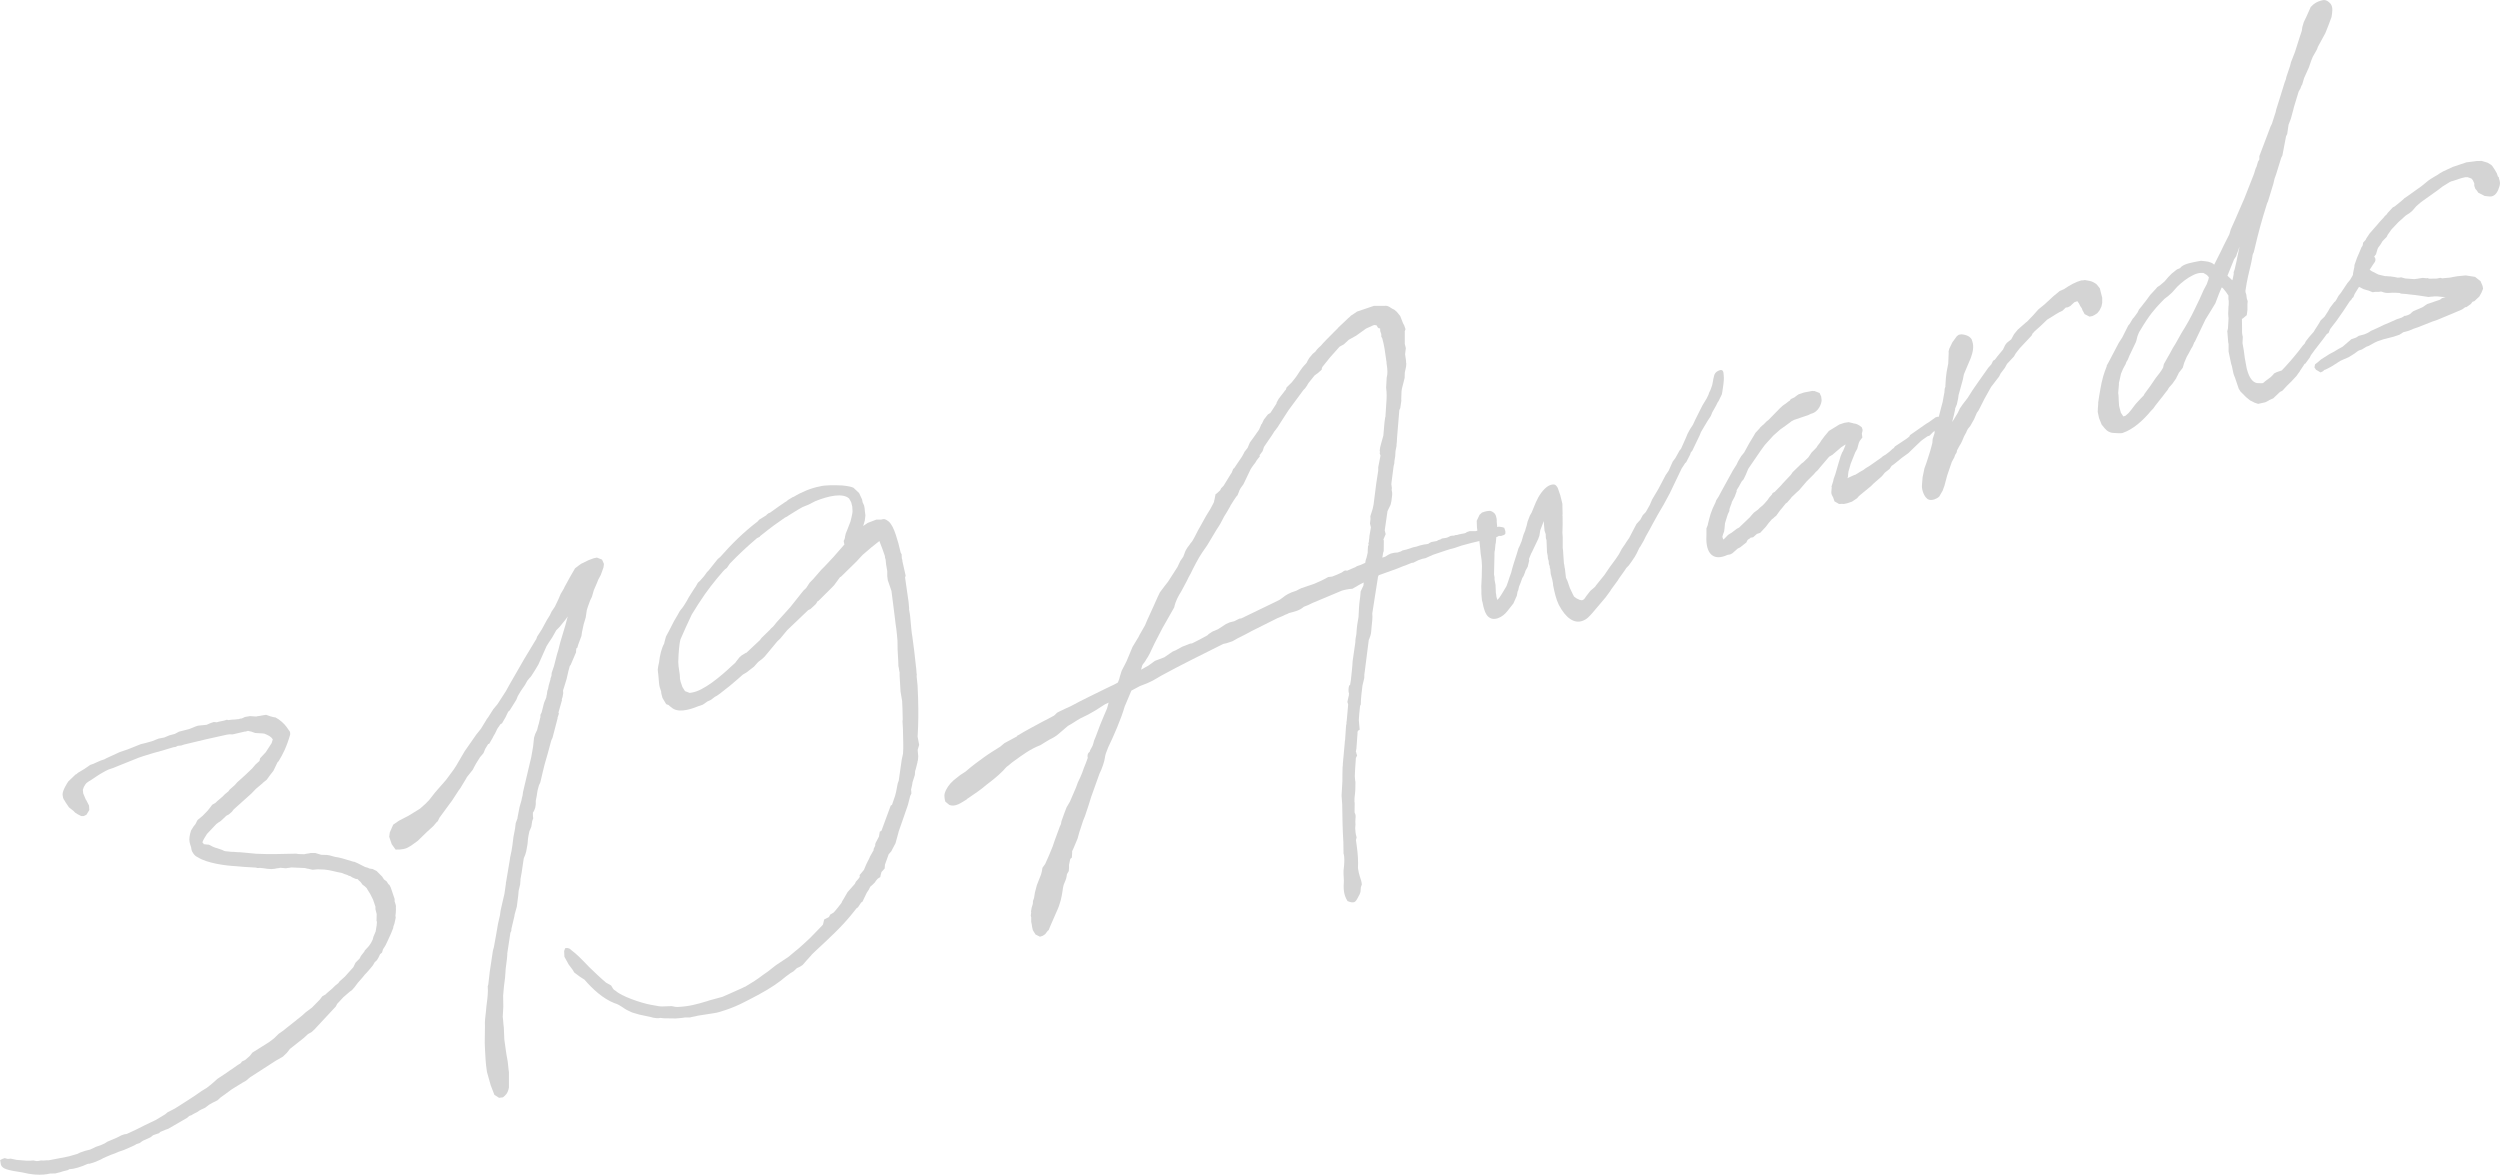 <svg width="249" height="117" viewBox="0 0 249 117" fill="none" xmlns="http://www.w3.org/2000/svg">
<g clip-path="url(#clip0_1_962)">
<path d="M7.614 77.104L7.768 76.968L8.404 76.586L8.994 76.182L9.245 76.096L9.629 75.926L10.053 75.743L10.413 75.624L10.579 75.527L11.942 74.901L12.737 74.633L14.014 74.121L14.46 74.013L15.124 73.83L15.8 73.563L16.367 73.454L16.859 73.244L17.414 73.096L17.826 72.874L18.828 72.618L19.469 72.361L19.721 72.276L20.58 72.191C20.723 72.139 20.855 72.054 21.004 72.008L21.296 71.912L21.587 71.94C21.879 71.843 22.194 71.82 22.446 71.735C22.521 71.712 22.578 71.65 22.727 71.724L23.116 71.678C23.276 71.667 23.517 71.667 23.625 71.632H23.746C23.889 71.587 23.997 71.547 24.083 71.558C24.192 71.524 24.29 71.45 24.398 71.41L24.896 71.325L25.515 71.365C25.658 71.314 25.904 71.319 26.047 71.268L26.505 71.194L26.917 71.342C27.049 71.376 27.318 71.456 27.438 71.456C27.879 71.678 28.297 72.077 28.52 72.373L28.755 72.709C28.892 72.868 28.903 72.908 28.903 73.153C28.554 74.388 28.165 75.134 27.753 75.812L27.633 75.937L27.232 76.774L26.923 77.167L26.568 77.656L26.219 77.941C26.196 77.949 26.177 77.97 26.161 78.004L25.503 78.556L25.028 79.046L23.265 80.629L23.099 80.851L22.79 81.118L22.549 81.243L22 81.762L21.736 81.932L21.542 82.081L20.62 83.054C20.431 83.327 20.231 83.68 20.168 83.868C20.145 83.919 20.191 83.942 20.242 83.965L20.282 84.079L20.746 84.13L20.78 84.119L21.17 84.318C21.301 84.358 21.416 84.443 21.582 84.466L22.131 84.654C22.28 84.728 22.337 84.791 22.669 84.802L23.047 84.842C23.328 84.831 23.631 84.893 23.906 84.882L24.576 84.944L25.532 85.035L26.551 85.064H26.917H27.524L29.487 85.024L29.745 85.064L30.317 85.081C30.501 85.018 30.741 85.018 30.924 84.962H31.411L31.995 85.138L32.567 85.155L32.825 85.195L33.363 85.343C33.741 85.383 34.41 85.571 35.223 85.833L35.258 85.821L35.584 85.958L36.368 86.356L36.637 86.43L36.786 86.504L37.124 86.556L37.513 86.755L38.068 87.313L38.24 87.586L38.509 87.786L38.681 88.059L38.79 88.144L38.916 88.389L39.305 89.539V89.784C39.356 89.932 39.437 90.154 39.437 90.279C39.425 90.365 39.425 90.49 39.437 90.524L39.419 90.946C39.397 90.997 39.408 91.031 39.408 91.031L39.385 91.202C39.397 91.242 39.402 91.361 39.414 91.401L39.288 91.982L39.185 92.266L39.162 92.437C39.059 92.722 38.836 93.251 38.572 93.792L38.406 94.14L38.143 94.561L38.051 94.88L37.862 95.028L37.696 95.375L37.542 95.632L37.324 95.831L37.147 96.138L36.918 96.423L36.511 96.89L36.334 97.072L36.105 97.357L35.641 97.886L35.309 98.33L35.046 98.626L34.817 98.786L34.193 99.327L33.575 99.993L33.454 100.238L31.325 102.527L31.05 102.783L30.678 102.993L30.249 103.386L28.881 104.468L28.571 104.861L28.176 105.242L27.467 105.647L24.919 107.292C24.788 107.378 24.61 107.56 24.513 107.634L24.141 107.844L23.105 108.482L21.942 109.331L21.668 109.587L21.152 109.843L20.815 110.037L20.431 110.333L20.082 110.492L19.876 110.6L19.647 110.76L19.406 110.879L19.2 110.987L19.103 111.061L18.851 111.147L18.634 111.34L16.744 112.434L16.493 112.519L15.96 112.741L15.84 112.866L15.262 113.06L14.976 113.282L14.243 113.612L14.111 113.698L13.917 113.846L13.556 113.965L13.459 114.039L13.144 114.187L12.337 114.54L11.833 114.711C11.592 114.836 11.232 114.956 11.049 115.019C10.905 115.07 10.774 115.155 10.556 115.229C10.413 115.28 10.207 115.389 10.041 115.485C9.692 115.645 9.417 115.782 8.896 115.912C8.85 115.89 8.776 115.912 8.702 115.935C8.518 115.998 8.387 116.083 8.244 116.129L7.734 116.3L7.288 116.408L6.898 116.453L6.767 116.539L6.246 116.67L6.028 116.744L5.507 116.875L4.986 116.886C4.093 117.102 3.086 116.989 2.158 116.761C1.769 116.687 0.979 116.618 0.458 116.385C0.359 116.336 0.269 116.269 0.189 116.186L0.092 116.015L0.012 115.542L0.252 115.423L0.47 115.349L0.739 115.423H0.859C0.933 115.4 0.979 115.423 1.054 115.4L1.66 115.525L2.656 115.605H3.023C3.097 115.582 3.303 115.594 3.338 115.582L3.641 115.645C3.727 115.656 3.99 115.611 4.065 115.582C4.236 115.605 4.425 115.582 4.586 115.571C4.66 115.548 4.792 115.582 4.826 115.571L6.566 115.235C6.675 115.201 6.835 115.184 6.904 115.161L7.711 114.927L7.986 114.791L8.49 114.62L8.971 114.5L9.56 114.221L10.03 114.062L10.413 113.891L10.677 113.72L11.627 113.316L12.108 113.071L12.4 112.975L12.629 112.94L13.567 112.502L14.083 112.246L14.289 112.138L14.878 111.853L15.502 111.557L16.441 110.993L16.693 110.782L17.414 110.412C18.244 109.883 19.143 109.331 20.025 108.704L20.156 108.619L20.591 108.351C20.843 108.141 20.952 108.106 21.656 107.452L22.544 106.865L22.87 106.632L23.133 106.461L23.688 106.068L23.854 105.971L23.986 105.886L24.095 105.726L24.41 105.578L24.879 105.174L25.131 104.844L26.825 103.779L27.209 103.483L27.306 103.409L27.759 102.965L28.216 102.646L28.566 102.361L29.201 101.86C29.258 101.798 29.527 101.627 29.55 101.576C29.739 101.428 30.066 101.194 30.46 100.813L31.073 100.357L31.852 99.56L32.103 99.23L32.441 99.036L32.561 98.911L33.122 98.433L33.363 98.188L33.712 97.903L33.821 97.744L34.347 97.277L34.611 96.981L35.195 96.332L35.407 95.888L35.824 95.461L35.945 95.216L36.197 94.886C36.197 94.886 36.294 94.812 36.328 94.675L36.769 94.197L36.792 94.145C36.935 93.975 37.032 93.775 37.124 93.576L37.193 93.303L37.416 92.773L37.507 92.204L37.496 92.289C37.507 92.204 37.53 92.153 37.519 92.118L37.542 91.822L37.502 91.709L37.519 91.042C37.467 90.894 37.427 90.661 37.393 90.547V90.302L37.153 89.596L36.889 89.067L36.614 88.623L36.517 88.452C36.397 88.326 36.219 88.178 36.122 88.127L35.899 87.831L35.727 87.683C35.664 87.62 35.704 87.609 35.555 87.535L35.481 87.558L35.103 87.398L34.846 87.239C34.771 87.262 34.725 87.239 34.662 87.176L34.296 87.051L34.015 86.937L33.626 86.863L33.191 86.761C32.922 86.687 32.584 86.635 32.292 86.607L31.966 86.596L31.64 86.584L31.13 86.63L30.695 86.527C30.575 86.527 30.426 86.453 30.306 86.453L28.995 86.396C28.852 86.448 28.646 86.43 28.497 86.482L27.913 86.43C27.73 86.493 27.564 86.465 27.381 86.527L27.032 86.561L26.619 86.533L26.282 86.482L25.904 86.442C25.829 86.465 25.663 86.442 25.623 86.453L25.492 86.413L24.341 86.345L23.551 86.277C22.486 86.225 20.626 85.981 19.698 85.383C19.372 85.246 19.12 84.876 19.069 84.603C19.046 84.529 19.057 84.443 19.029 84.369C18.914 84.033 18.811 83.737 18.88 83.344L18.937 83.037L19.029 82.718L19.292 82.297L19.435 82.126C19.521 82.018 19.601 81.779 19.681 81.671L20.185 81.255L20.66 80.765L20.889 80.481L21.141 80.15L21.479 79.951L21.599 79.826L22.16 79.347L22.4 79.103L22.75 78.818L22.858 78.659L23.385 78.192L23.648 77.896L24.392 77.229L25.125 76.529L25.268 76.358L25.469 76.125L25.841 75.795L25.91 75.521L26.471 74.918L27.054 74.018L27.169 73.648C26.98 73.341 26.751 73.249 26.322 73.067C26.064 73.028 25.669 73.039 25.412 73.005L24.999 72.857C24.965 72.868 24.913 72.845 24.913 72.845L24.696 72.794L24.662 72.805C24.587 72.828 24.444 72.879 24.358 72.868L23.162 73.147L22.835 73.136C22.727 73.17 22.606 73.17 22.606 73.17C21.181 73.483 19.79 73.79 18.342 74.155L18.05 74.252L17.701 74.286L17.494 74.394L17.3 74.417C16.939 74.536 16.561 74.622 16.235 74.736C15.571 74.918 14.941 75.089 14.289 75.305L13.819 75.464L11.902 76.233L11.3 76.478L10.831 76.637L10.516 76.785L9.972 77.093L9.577 77.349L9.085 77.679L8.787 77.861L8.593 78.01C8.57 78.061 8.507 78.118 8.507 78.118L8.352 78.38L8.249 78.664L8.289 79.023L8.53 79.604L8.616 79.74L8.868 80.236L8.896 80.68L8.61 81.147L8.335 81.283H8.095L7.751 81.107L7.494 80.947L7.311 80.76L6.87 80.412L6.549 79.94L6.452 79.769C6.257 79.547 6.263 79.336 6.234 79.137C6.217 78.733 6.669 78.038 6.801 77.833L7.534 77.133L7.643 77.099L7.614 77.104Z" fill="#D4D4D4"/>
<path d="M50.839 92.876L50.518 95.011L50.529 95.051L50.489 95.518L50.369 96.468L50.306 97.357L50.197 98.222L50.112 99.162L50.129 100.272L50.072 101.285C50.123 101.559 50.129 102.048 50.18 102.322L50.232 103.546L50.432 104.963L50.564 105.704C50.615 105.977 50.633 106.506 50.69 106.78V108.311C50.575 108.926 50.346 109.086 50.094 109.296L49.705 109.342L49.242 109.046L48.875 108.095L48.503 106.774C48.36 105.874 48.349 105.254 48.314 104.684L48.28 103.87L48.303 102.168C48.274 101.849 48.326 101.291 48.406 100.687C48.434 100.181 48.549 99.566 48.578 99.059L48.595 98.638L48.578 98.234L48.635 98.046L48.778 96.799L49.098 94.663L49.19 94.345L49.413 93.109L49.602 92.01L49.797 91.156L49.854 90.724L50.014 90.006L50.243 89.021L50.386 88.025C50.375 87.985 50.398 87.814 50.421 87.763L50.781 85.616L50.804 85.445C50.804 85.32 50.862 85.257 50.862 85.138L50.942 84.779L51.033 84.21L51.142 83.344L51.245 82.815L51.302 82.507L51.365 81.989L51.554 81.471L51.543 81.437L51.749 80.378L51.932 79.735C51.966 79.598 52.001 79.342 52.047 79.239L52.092 78.892L52.917 75.39L53.094 74.377L53.191 73.477L53.306 73.107L53.495 72.714C53.552 72.532 53.586 72.27 53.655 72.122L53.804 71.496L53.827 71.445C53.815 71.405 53.838 71.234 53.827 71.2L53.947 70.955L54.188 70.004L54.388 69.526C54.434 69.429 54.422 69.264 54.468 69.167L54.514 68.82L54.594 68.586L54.651 68.279L54.834 67.635L54.823 67.596L54.926 67.311L54.949 67.015L55.172 66.36C55.321 65.853 55.435 65.239 55.602 64.772L55.808 63.957L56.317 62.255L56.546 61.395L56.357 61.669L55.762 62.409L55.401 62.779L55 63.49L54.68 63.969L54.445 64.339L53.621 66.189L53.312 66.707L52.945 67.288L52.779 67.51L52.802 67.459L52.516 67.806L52.293 68.211L51.886 68.803L51.732 69.059L51.577 69.321L51.423 69.702L50.77 70.75L50.615 70.887L50.358 71.427L50.003 72.042L49.837 72.139L49.625 72.458L49.648 72.407L49.516 72.618L49.304 73.062L49.15 73.318L49.081 73.466L48.726 74.081L48.617 74.115L48.331 74.582L48.154 75.014L47.81 75.419L47.444 76L47.221 76.404L47.1 76.649L46.791 77.041C46.683 77.201 46.471 77.4 46.437 77.531L45.841 78.516L45.675 78.738L45.091 79.638L44.983 79.797L44.816 80.019L43.769 81.448L43.603 81.796L43.505 81.87L43.162 82.274L42.515 82.866L41.605 83.749L40.958 84.216L40.62 84.415C40.414 84.523 40.088 84.637 39.401 84.62L39.017 84.085L38.766 83.344L38.823 82.912L39.161 82.137L39.75 81.733L40.678 81.255L41.714 80.617L41.845 80.532L42.372 80.065L42.733 79.695L43.351 78.909L44.427 77.679L45.2 76.632L45.44 76.261L46.282 74.821L47.45 73.147L47.902 72.583C48.091 72.31 48.257 71.968 48.446 71.695L48.469 71.644L48.635 71.422L49.133 70.636L49.562 70.118L50.381 68.848L50.804 68.085L51.159 67.47C51.812 66.303 52.602 64.96 53.283 63.861L53.415 63.65L53.495 63.416L53.97 62.676L54.268 62.124L54.491 61.72L54.754 61.298L54.943 60.906L55.264 60.427L55.619 59.687L55.842 59.158L56.151 58.639L56.243 58.44L56.466 58.036L56.741 57.529L57.273 56.607L57.657 56.311L57.886 56.151C58.538 55.81 58.75 55.736 58.968 55.662L59.151 55.599L59.454 55.536L59.964 55.736L60.153 56.168L60.107 56.516L59.838 57.267L59.592 57.723L59.46 58.053L59.145 58.782L58.962 59.425L58.773 59.818C58.681 60.017 58.447 60.758 58.447 60.758L58.338 61.498L58.132 62.187L57.96 62.989L57.914 63.337L57.702 63.906C57.634 64.054 57.536 64.373 57.502 64.51L57.405 64.584C57.393 64.669 57.359 64.931 57.376 64.965L56.838 66.224L56.752 66.332L56.626 66.787L56.431 67.635L56.163 68.512L56.082 68.746C56.071 68.831 56.099 69.031 56.099 69.031L56.031 69.423L55.951 69.657L55.974 69.731L55.624 70.966L55.664 71.08L55.527 71.501L55.538 71.541L55.029 73.489L54.932 73.688L54.874 73.87L54.554 75.054L54.239 76.153C54.113 76.609 53.976 77.275 53.873 77.685L53.804 77.958L53.684 78.203L53.558 78.659L53.501 78.966L53.466 79.228L53.363 79.757V80.093L53.312 80.441L53.186 80.771L53.077 80.93V81.175C53.077 81.3 53.094 81.46 53.111 81.494L53.008 81.779L52.917 82.348L52.716 82.826L52.705 82.912C52.682 83.082 52.59 83.282 52.55 83.999L52.539 84.085L52.413 84.791L52.321 85.109L52.167 85.491L52.069 86.146L51.961 86.886L51.835 87.586C51.858 87.66 51.835 87.712 51.835 87.712L51.806 88.093L51.657 88.719L51.617 89.186L51.474 90.308L51.257 91.082C51.268 91.122 51.222 91.219 51.234 91.253L50.936 92.511L50.925 92.722L50.856 92.87L50.839 92.876Z" fill="#D4D4D4"/>
<path d="M85.938 52.411L86.43 52.08L87.289 51.75H87.775C88.067 51.653 88.199 51.693 88.531 51.955C88.823 52.228 89.029 52.695 89.218 53.253C89.384 53.737 89.573 54.415 89.705 55.03C89.728 55.104 89.79 55.166 89.802 55.2L89.819 55.605C89.871 55.753 89.894 55.827 89.882 55.912L90.203 57.336L90.145 57.518L90.495 59.961L90.552 60.604L90.54 60.689L90.621 61.156L90.649 61.355C90.735 62.318 90.804 63.12 90.872 63.428C91.01 64.419 91.13 65.37 91.227 66.366C91.279 66.639 91.262 66.935 91.313 67.203C91.29 67.254 91.302 67.414 91.302 67.414L91.388 68.251L91.439 69.475C91.485 70.904 91.474 72.065 91.393 73.375L91.548 74.189L91.399 74.696L91.456 75.339L91.433 75.635C91.433 75.76 91.376 75.823 91.376 75.943L91.204 76.62L91.147 76.802L91.119 77.184L90.884 77.924C90.872 78.135 90.781 78.454 90.735 78.676L90.758 78.75L90.775 79.034L90.655 79.279L90.449 80.093L90.392 80.276L89.842 81.864L89.516 82.798L89.481 82.935L89.195 83.982L88.875 84.586L88.777 84.785L88.514 85.081L88.142 86.117L88.113 86.499L87.85 86.795L87.793 86.858C87.758 86.994 87.667 87.313 87.678 87.353L87.415 87.524L87.215 87.757L87.169 87.854L86.991 88.036L86.716 88.292L86.682 88.304L86.539 88.6L86.327 88.919L85.903 89.807L85.772 89.892L85.451 90.371L85.32 90.456L84.867 91.02C83.877 92.261 82.681 93.365 81.209 94.732L80.877 95.051L80.734 95.222L80.351 95.643L79.944 96.11L79.681 96.281L79.366 96.429L79.028 96.748L78.725 96.93L78.307 97.237L78.118 97.385L77.769 97.67C76.905 98.33 75.989 98.849 74.861 99.435L74.174 99.788C73.527 100.13 72.92 100.374 72.308 100.585C71.907 100.722 71.438 100.875 71.088 100.915L69.48 101.166C69.262 101.24 68.913 101.274 68.73 101.337H68.243C68.135 101.371 67.854 101.382 67.82 101.394L67.31 101.439L66.137 101.422L65.759 101.382C65.725 101.394 65.541 101.456 65.066 101.365L64.797 101.291L63.669 101.052L62.954 100.841C62.576 100.676 62.284 100.528 62.061 100.357C61.803 100.198 61.586 100.021 61.179 99.907C60.057 99.458 59.061 98.552 58.203 97.562L58.157 97.539L57.739 97.266L57.201 96.867L57.012 96.56L56.64 96.064L56.216 95.296L56.188 94.726L56.291 94.442L56.485 94.419L56.703 94.47L57.315 94.965C57.83 95.409 58.225 95.859 58.718 96.355C59.256 96.873 59.8 97.397 60.361 97.869L60.864 98.154L61.053 98.461L61.128 98.558C61.191 98.621 61.334 98.695 61.334 98.695C61.872 99.213 63.801 99.891 64.832 100.078L65.473 100.192C65.524 100.215 65.559 100.204 65.73 100.232C65.765 100.221 65.902 100.255 65.936 100.243L66.892 100.209L67.282 100.283L67.488 100.295C68.638 100.238 69.337 100.044 70.436 99.714L70.653 99.64L71.947 99.287L72.754 98.934L73.876 98.433L74.117 98.308L74.225 98.273C74.993 97.807 75.33 97.613 76.006 97.095L76.464 96.776L77.294 96.127L78.542 95.296L79.2 94.743L79.549 94.459L79.921 94.128C80.253 93.81 80.603 93.525 80.929 93.172L81.885 92.187L81.971 92.079L82.085 91.583L82.566 91.338L82.686 91.094L83.024 90.894C83.264 90.65 83.597 90.206 83.82 89.921C83.854 89.784 83.917 89.722 84.066 89.465L84.421 88.85L85.148 88.025L85.24 87.826C85.526 87.484 85.537 87.518 85.635 87.319C85.612 87.245 85.635 87.194 85.617 87.159L86.047 86.641L86.27 86.112L86.413 85.816C86.436 85.764 86.613 85.457 86.648 85.32L87.026 84.654L87.003 84.58L87.169 84.233C87.157 84.193 87.18 84.022 87.203 83.971L87.546 83.316L87.627 82.838L87.793 82.741L88.714 80.242L88.846 80.156L89.149 79.268L89.252 78.864L89.413 78.027L89.516 77.742L89.813 75.658L89.939 75.077C90.002 74.314 89.939 73.671 89.939 72.931C89.945 72.475 89.894 72.202 89.888 71.832C89.876 71.792 89.922 71.695 89.911 71.661L89.888 70.636L89.853 69.822L89.693 68.882L89.602 67.305V66.975C89.544 66.787 89.544 66.542 89.481 66.355L89.464 65.825L89.401 64.686L89.39 63.821L89.332 63.177L89.275 62.659C89.166 61.993 89.109 61.224 89.006 60.558L88.789 58.856L88.422 57.78L88.371 57.381V56.886L88.256 56.22L88.21 55.736L88.148 55.548L88.136 55.388C87.97 54.904 87.81 54.426 87.581 53.88C87.581 53.88 87.461 54.005 87.329 54.09L86.791 54.517L85.915 55.269L85.297 55.935L83.751 57.45L83.677 57.472L83.07 58.298L82.772 58.605L81.507 59.858L81.433 59.881L81.278 60.137L81.221 60.2L80.729 60.655L80.488 60.775L78.479 62.694C78.445 62.705 78.393 62.802 78.359 62.819L77.7 63.616L77.425 63.872L76.853 64.561L76.424 65.079L76.138 65.421L75.92 65.62L75.536 65.916L75.416 66.041L75.096 66.4L74.329 66.992L73.991 67.186L73.464 67.653L72.651 68.342L72.365 68.564L71.73 69.065L71.403 69.298L71.197 69.406L70.814 69.702L70.465 69.862L70.007 70.181L69.572 70.329C68.547 70.756 67.459 71.001 66.87 70.454C66.772 70.403 66.652 70.278 66.589 70.221L66.354 70.135L65.982 69.514L65.856 69.019V68.894C65.753 68.598 65.65 68.302 65.639 68.017C65.57 67.34 65.576 67.129 65.541 67.015L65.513 66.696L65.559 66.349L65.639 65.99C65.713 65.261 65.908 64.532 66.137 64.128C66.16 64.077 66.183 64.031 66.171 63.992L66.331 63.4L66.629 62.847L67.138 61.851L67.471 61.287C67.694 60.883 67.717 60.832 67.86 60.661C67.894 60.649 67.917 60.598 68.112 60.331L68.398 59.864L68.621 59.459L69.119 58.674L69.308 58.4L69.508 58.042L69.726 57.842L70.132 57.376L70.407 56.994L70.585 56.812L71.489 55.679L71.741 55.468C72.874 54.176 74.082 52.986 75.462 51.938L75.605 51.767L76.338 51.312L76.361 51.261L76.555 51.112L76.698 51.061L77.574 50.435L78.164 50.031L78.33 49.934L78.485 49.797L78.954 49.513L79.063 49.478C79.796 49.023 80.786 48.607 81.622 48.453C82.211 48.294 83.11 48.323 83.888 48.351C84.644 48.425 84.873 48.516 85.022 48.59L85.085 48.653L85.566 49.108L85.864 49.752L85.915 50.025L86.064 50.349L86.115 50.623L86.144 50.942L86.195 51.334L86.132 51.853L85.984 52.359L85.938 52.411ZM73.247 65.984L73.642 65.478L73.859 65.284L74.329 64.999L74.306 65.051L75.685 63.758L75.851 63.536L76.698 62.711L76.784 62.602L77.002 62.409L77.374 61.953L78.399 60.82L78.719 60.462L80.019 58.827L80.293 58.571L80.637 58.042L80.877 57.797L80.998 57.672L81.811 56.738C81.845 56.727 82.171 56.368 82.469 56.06L83.03 55.457C83.402 55.001 83.734 54.682 84.106 54.227L84.083 54.153L84.032 53.88C84.077 53.783 84.152 53.635 84.163 53.549L84.152 53.515L84.232 53.157L84.386 52.775L84.644 52.109C84.69 52.012 84.747 51.824 84.724 51.875C84.816 51.557 84.804 51.517 84.885 51.158C84.907 50.987 84.93 50.936 84.902 50.737L84.885 50.452L84.781 50.031L84.57 49.649C83.934 49.08 82.543 49.382 81.227 49.905L80.54 50.258L79.939 50.503C79.326 50.834 78.868 51.152 78.53 51.352C78.433 51.426 78.336 51.5 78.193 51.545C77.471 52.035 76.727 52.576 76.034 53.139L75.748 53.361C75.725 53.369 75.697 53.405 75.662 53.47L75.388 53.606L75.233 53.743C74.42 54.432 73.59 55.206 72.697 56.129L72.399 56.561L72.205 56.709L72.027 56.892C71.214 57.825 70.39 58.85 69.657 60.006L69.549 60.166L68.896 61.213L68.827 61.361C68.518 61.999 68.014 63.12 67.768 63.701C67.677 64.02 67.579 64.92 67.556 65.922L67.585 66.366L67.705 67.192L67.722 67.476V67.601C67.763 67.715 67.763 67.835 67.791 67.909L67.969 68.427L68.226 68.837L68.69 69.013C68.764 68.991 68.85 69.002 68.919 68.979C70.07 68.797 71.735 67.414 72.897 66.315L73.269 65.984H73.247Z" fill="#D4D4D4"/>
<path d="M137.983 30.45C138.224 30.45 138.435 30.587 138.544 30.672C138.59 30.695 138.802 30.831 138.836 30.82L139.117 31.053L139.46 31.475L139.746 32.204L139.861 32.414L139.987 32.784L139.907 33.018L139.918 33.058C139.918 34.134 139.912 34.219 139.918 34.253L140.021 34.675L139.947 35.278L140.038 35.91C140.027 35.996 140.055 36.195 140.067 36.229L140.044 36.525L139.918 37.106L139.901 37.647L139.626 38.734L139.592 38.996L139.563 39.748C139.575 39.788 139.575 39.907 139.575 39.907L139.466 40.647L139.374 40.847L139.145 43.608C139.157 43.767 139.105 44.2 139.094 44.286C139.086 44.343 139.086 44.384 139.094 44.411L138.991 44.94L138.962 45.447C138.928 45.703 138.859 45.977 138.876 46.136L138.807 46.409C138.567 48.186 138.579 48.226 138.579 48.226L138.63 48.619L138.607 48.789L138.659 49.063V49.307L138.584 49.911L138.504 50.27L138.195 50.907L137.92 52.821C137.96 52.934 137.972 53.094 138.012 53.202L137.789 53.731L137.829 53.845L137.817 54.882L137.76 55.064L137.68 55.542L137.972 55.445L138.235 55.275L138.51 55.138L138.882 55.053L139.197 55.03L139.523 54.922L139.689 54.825L140.101 54.728L140.754 54.512C140.863 54.477 140.983 54.477 141.092 54.438L141.418 54.329C141.527 54.295 141.721 54.267 141.83 54.233C142.025 54.21 142.219 54.187 142.254 54.17L142.351 54.096L142.557 53.988L143.124 53.88L143.221 53.806L143.513 53.709L143.61 53.635L144.034 53.572L144.217 53.51L144.492 53.373L144.687 53.35H144.807L144.99 53.287H145.11C145.185 53.265 145.402 53.191 145.591 53.168C145.665 53.145 145.786 53.145 145.854 53.122L145.998 53.071L146.095 52.997L146.387 52.9H146.873C146.959 52.917 146.994 52.9 147.068 52.877L147.406 52.803L147.658 52.718L147.789 52.758L148.224 52.61C148.43 52.621 148.877 52.513 149.301 52.456L149.638 52.507L149.821 52.57L149.936 52.906V53.151L149.821 53.276L149.495 53.384L149.289 53.373L149.123 53.47L148.591 53.566L147.806 53.749L147.555 53.834C146.839 53.993 146.175 54.176 145.585 54.335L144.898 54.569C144.526 54.654 144.2 54.762 143.908 54.859L142.712 55.263L141.979 55.593L141.675 55.656L141.275 55.793L141.034 55.912L140.76 56.049L140.605 56.06L140.004 56.305L139.752 56.391L139.151 56.635L137.319 57.296C137.273 57.393 137.222 57.495 137.239 57.529L136.97 59.232L136.678 61.105C136.729 61.498 136.655 61.982 136.609 62.449L136.569 62.916C136.558 63.126 136.466 63.445 136.375 63.644L136.329 63.741L135.934 66.85C135.888 67.072 135.877 67.282 135.882 67.527L135.699 68.29C135.625 68.894 135.545 69.497 135.533 70.164L135.464 70.312L135.379 71.126L135.338 71.718L135.424 72.68L135.258 72.777C135.212 72.874 135.19 72.925 135.212 72.999L135.098 74.565L135.041 74.872C135.115 74.969 135.081 74.986 135.081 74.986L135.167 75.248L135.046 75.493L134.966 76.677L134.938 77.309L134.978 77.787L135.001 77.862L134.989 78.653L134.961 79.034C134.938 79.205 134.892 79.552 134.909 79.712L134.898 79.797C134.921 79.871 134.915 79.957 134.926 79.997L134.915 80.908C135.064 81.226 135.018 81.329 135.006 81.54C134.995 81.75 134.978 81.921 135.006 82.12L134.978 82.502C134.995 82.787 135.012 83.071 135.121 83.401L135.052 83.675C135.172 84.5 135.27 85.258 135.264 85.958C135.281 86.117 135.235 86.339 135.264 86.539C135.304 86.772 135.356 87.045 135.43 87.267C135.545 87.603 135.63 87.86 135.636 88.11C135.539 88.309 135.522 88.48 135.522 88.606C135.522 88.731 135.522 88.85 135.407 89.101L135.161 89.556C135.006 89.812 134.875 90.023 134.216 89.75C133.781 89.067 133.81 88.44 133.85 87.723L133.816 87.034C133.804 86.875 133.816 86.579 133.867 86.231C133.896 85.85 133.93 85.343 133.816 85.007L133.799 83.897C133.718 82.599 133.701 81.369 133.684 80.133L133.621 79.245L133.701 77.816C133.684 77.412 133.724 76.939 133.718 76.569C133.707 76.41 133.764 76.222 133.747 76.062L133.936 74.013C133.936 73.768 133.993 73.705 133.987 73.46L134.068 72.276L134.113 72.054C134.09 71.98 134.125 71.843 134.136 71.758L134.262 70.352L134.274 70.141L134.199 69.919L134.325 69.338L134.348 69.287C134.333 69.237 134.34 69.18 134.371 69.116C134.279 68.854 134.302 68.558 134.371 68.29L134.468 68.216L134.548 67.738C134.6 67.18 134.703 66.406 134.72 65.865L134.995 63.952C134.978 63.792 135.058 63.308 135.092 63.177C135.161 62.204 135.19 62.153 135.31 61.452L135.356 60.524L135.396 60.057L135.482 59.368L135.522 58.901L135.802 58.309L135.825 58.013C135.693 58.099 135.476 58.173 135.379 58.247L134.703 58.639C134.268 58.662 133.821 58.77 133.638 58.833L130.639 60.091L130.673 60.08C130.507 60.177 130.083 60.365 129.866 60.433C129.396 60.837 128.938 60.911 128.383 61.059C128.286 61.133 128.108 61.196 128 61.23C127.925 61.253 127.868 61.316 127.793 61.338L127.192 61.583L127.227 61.572L124.674 62.847L124.061 63.177L123.3 63.559L122.756 63.866L122.178 64.06L121.84 64.134C119.842 65.136 117.661 66.201 115.686 67.282L114.845 67.772L114.289 68.04L113.539 68.33L112.686 68.786L112.017 70.374C111.645 71.655 110.94 73.261 110.374 74.439L110.139 75.055C110.162 75.003 110.059 75.288 110.059 75.413C110.002 75.846 109.784 76.501 109.498 77.087L108.691 79.342C108.508 79.985 108.319 80.503 108.061 81.289L107.884 81.722L107.489 82.929L107.328 83.521L106.882 84.58L106.784 84.779C106.802 84.939 106.756 85.286 106.756 85.411L106.601 85.548L106.475 86.129V86.465L106.447 86.761L106.269 87.068C106.212 87.501 106.178 87.512 106.12 87.695L105.943 88.127C105.909 88.264 105.84 88.531 105.828 88.742C105.737 89.311 105.64 89.961 105.216 90.849L104.603 92.255L104.449 92.637L104.352 92.711L104.1 93.041L103.871 93.2L103.579 93.297L103.138 93.075L102.966 92.802L102.869 92.631L102.789 92.284L102.772 92.124L102.709 91.817V91.361L102.663 91.213L102.709 90.866L102.686 90.792L102.754 90.399L102.869 90.029L102.886 89.733L102.989 89.448L103.081 88.879L103.275 88.15L103.687 87.102C103.745 86.92 103.825 86.561 103.825 86.436L104.1 86.055L104.489 85.178L104.844 84.312L105.067 83.658L105.571 82.291L105.668 82.092L105.725 81.784L105.994 81.033L106.229 80.418L106.561 79.849L106.876 79.12L107.168 78.442L107.357 77.924L107.592 77.429L107.792 76.951C107.872 76.717 108.038 76.25 108.153 76L108.342 75.481C108.301 75.368 108.273 75.049 108.536 74.878L108.571 74.741L108.817 74.286C108.885 74.138 108.908 73.967 108.966 73.779L109.143 73.346L109.589 72.162L109.967 71.251L110.259 70.573L110.42 69.981L110.07 70.141L109.109 70.756L108.399 71.16L107.603 71.553C107.197 71.775 106.813 72.065 106.367 72.299L105.491 73.05C105.216 73.306 104.844 73.517 104.529 73.665C104.266 73.836 103.985 73.973 103.625 74.218C102.657 74.582 101.821 75.197 100.98 75.812C100.716 75.983 100.51 76.216 100.247 76.387C99.76 76.968 99.159 77.457 98.713 77.81L98.232 78.18C97.803 78.573 96.95 79.148 96.457 79.484C96.383 79.507 96.326 79.57 96.269 79.632C95.765 79.928 95.164 80.418 94.551 80.167L94.156 79.843C94.093 79.655 94.025 79.228 94.087 79.04C94.213 78.585 94.534 78.106 95.003 77.696L95.639 77.195L96.165 76.854C96.944 76.176 97.436 75.846 97.951 75.464C98.467 75.083 99.068 74.719 99.635 74.36C99.766 74.274 99.909 74.104 100.041 74.018L101.266 73.358L101.352 73.244L101.426 73.221C102.159 72.766 103.086 72.293 103.871 71.86L104.352 71.615L104.964 71.285C105.096 71.2 105.204 71.04 105.336 70.955L105.611 70.818L106.235 70.522L106.618 70.352C107.809 69.702 109.063 69.116 110.065 68.615C110.511 68.381 110.797 68.285 111.175 68.074L111.341 67.977L111.473 67.647L111.542 67.374L111.713 66.821L112.2 65.871L112.801 64.43L113.396 63.445L113.494 63.246L114.049 62.272L114.249 61.794L114.873 60.427L115.308 59.454L115.52 59.01L116.018 58.343L116.327 57.951L116.671 57.421L117.278 56.47L117.558 55.878L117.856 55.445L118.068 54.876L118.245 54.569L118.497 54.238L118.52 54.187L118.749 53.902C119.012 53.481 119.258 52.906 119.516 52.485L119.939 51.722L120.14 51.363C120.483 50.833 120.684 50.475 120.85 50.133L120.918 49.985C120.907 49.945 120.941 49.814 120.964 49.763L121.067 49.233L121.256 49.086L121.531 48.829L121.628 48.63L121.869 48.385L122.567 47.241L122.676 47.081L122.83 46.7L122.928 46.626L123.357 45.988C123.546 45.715 123.735 45.447 123.855 45.202L123.952 45.003L124.261 44.61L124.485 44.081L124.84 43.591L125.303 42.936L125.412 42.777L125.635 42.247L125.67 42.236L125.881 41.792L126.276 41.285L126.54 41.114L127.124 40.215C127.124 40.215 127.17 40.118 127.158 40.078L127.358 39.719L127.61 39.389L127.919 38.996L127.942 38.945L128.063 38.825L128.143 38.592L128.658 38.085C128.824 37.863 129.087 37.567 129.242 37.311L129.482 36.941L129.562 36.833C129.694 36.622 129.957 36.326 130.135 36.144L130.255 35.899L130.41 35.643L130.753 35.238L131.005 35.028L131.171 34.806L131.348 34.623L131.566 34.424C131.852 34.077 132.304 33.638 132.608 33.331L132.785 33.149C133.335 32.631 133.26 32.659 133.323 32.596L133.936 32.021L134.268 31.703C134.365 31.628 134.52 31.492 134.543 31.446L134.806 31.276L135.167 31.031L136.833 30.467H137.96L137.983 30.45ZM122.544 50.401L122.189 51.016L121.926 51.437L121.559 52.137L121.405 52.394L121.164 52.764L120.701 53.538L120.237 54.312L119.751 55.013C119.373 55.553 118.84 56.601 118.606 57.096L118.382 57.501L118.216 57.848L117.65 58.907C117.363 59.374 117.106 59.795 116.946 60.507L115.783 62.551L115.005 64.054L114.513 65.091C114.392 65.335 114.289 65.495 114.181 65.654C113.86 66.258 113.808 65.984 113.648 66.702L114.392 66.286L115.039 65.819L115.967 65.466L116.785 64.903L117.169 64.732L117.747 64.413L118.531 64.106L118.726 64.083C119.241 63.827 119.728 63.582 120.266 63.274L120.386 63.149L120.781 62.893L121.313 62.671L122.109 62.153L122.493 61.982L122.939 61.873L123.18 61.748L123.454 61.612L123.615 61.6L127.009 59.96L127.49 59.716L128.005 59.334L128.309 59.152L128.658 58.992L129.093 58.844L129.333 58.719L129.608 58.583L130.873 58.156L131.646 57.814L132.293 57.472L132.682 57.427C132.974 57.33 133.323 57.17 133.633 57.023L133.861 56.863L134.005 56.818L134.176 56.84L135.018 56.476L135.15 56.391L135.55 56.254L135.899 56.094L135.974 56.072L136.031 55.764L136.111 55.531L136.226 55.035C136.209 54.876 136.254 54.529 136.254 54.403L136.323 54.255L136.283 54.142L136.34 53.959C136.34 53.714 136.397 53.652 136.392 53.401L136.529 52.61C136.529 52.61 136.552 52.559 136.541 52.525L136.449 52.143L136.501 51.71C136.478 51.636 136.512 51.5 136.483 51.426L136.718 50.685L136.81 50.241L137.073 48.169L137.273 46.859V46.529L137.497 45.385L137.411 45.123L137.457 45.026L137.416 44.912L137.462 44.565L137.565 44.16L137.783 43.38C137.846 42.737 137.874 42.111 137.955 41.627C137.943 41.587 138 41.53 137.989 41.49L138.08 40.095C138.109 39.714 138.143 39.207 138.058 38.615L138.115 37.601C138.229 37.231 138.189 36.753 138.121 36.32C138.08 36.206 138.121 36.075 138.08 35.962C138.069 35.922 138.063 35.802 138.052 35.762C137.955 35.011 137.863 34.379 137.674 33.701C137.663 33.667 137.588 33.564 137.577 33.53V33.285L137.474 32.989L137.457 32.705C137.336 32.705 137.262 32.727 137.113 32.409C136.981 32.369 136.895 32.357 136.787 32.397L136.054 32.727L135.081 33.428L134.337 33.843L133.844 34.299L133.438 34.521C133.404 34.532 133.318 34.646 133.318 34.646L132.528 35.534L132.385 35.705L131.703 36.554C131.68 36.605 131.623 36.787 131.635 36.827L131.263 37.157L130.936 37.391L130.341 38.131C130.284 38.193 130.186 38.393 130.186 38.393L129.997 38.666L129.82 38.848L128.355 40.83L128.011 41.359L127.404 42.304L127.273 42.515L126.941 42.959L126.963 42.908L126.7 43.329L125.893 44.513L125.756 44.935L125.59 45.157C125.544 45.254 125.504 45.265 125.446 45.328L125.487 45.441L125.177 45.834L125.023 46.091C125.023 46.091 124.794 46.375 124.691 46.535L124.559 46.745L123.849 48.226L123.575 48.607C123.529 48.704 123.42 48.863 123.409 48.955L123.254 49.336C123.122 49.421 122.659 50.196 122.527 50.406L122.544 50.401Z" fill="#D4D4D4"/>
<path d="M147.632 51.05C147.872 50.93 148.33 50.856 148.467 50.89C148.696 50.976 148.908 51.112 148.994 51.374C149.057 51.562 149.086 51.756 149.074 51.966L149.12 52.45V52.781L149.057 53.213L148.983 54.067L148.948 54.204L148.897 54.762L148.851 54.984C148.874 55.058 148.828 55.155 148.851 55.229L148.805 57.227C148.828 57.301 148.845 57.461 148.857 57.501V57.745L148.954 58.252L148.988 59.066C149.04 59.215 149.017 59.385 149.068 59.533L149.143 59.755C149.263 59.63 149.406 59.459 149.584 59.152L150.047 58.377L150.213 57.911L150.351 57.489L150.517 57.022L150.62 56.618L150.769 56.111L151.083 55.138L151.232 54.631L151.375 54.335L151.553 53.902L151.736 53.265L151.914 52.832L151.948 52.695L152.062 52.325L152.143 51.966L152.377 51.352L152.555 51.044L152.732 50.611C152.889 50.201 153.049 49.845 153.213 49.541C153.591 48.875 154.049 48.431 154.409 48.311C154.879 48.152 154.982 48.328 155.154 48.596L155.406 49.336L155.52 49.791L155.612 50.173L155.634 51.198C155.612 51.249 155.623 51.408 155.634 51.443C155.652 51.972 155.634 52.519 155.617 53.06L155.646 53.504V53.874V54.455V54.58L155.675 54.779L155.766 56.111C155.829 56.299 155.806 56.47 155.869 56.658L155.967 57.535C156.007 57.649 156.092 57.785 156.115 57.854L156.356 58.56L156.642 59.163L156.768 59.408L156.991 59.579L157.134 59.653C157.426 59.801 157.609 59.864 157.816 59.63L158.004 59.357L158.399 58.85L158.869 58.446L158.978 58.286L159.802 57.267L160.311 56.516L160.918 55.69L161.239 55.212L161.536 54.66L161.834 54.227L161.966 54.016L162.264 53.583L162.996 52.183L163.38 51.761L163.626 51.306L163.924 50.998L164.324 50.287L164.548 49.757L165.189 48.675L165.899 47.32L166.196 46.888L166.608 45.965L166.86 45.635L167.284 44.872L167.427 44.701L167.885 43.676L168.085 43.198L168.331 42.743L168.572 42.373C168.606 42.361 168.784 41.928 168.881 41.735L169.557 40.391L169.997 39.662L170.163 39.315L170.221 39.133L170.364 38.837L170.53 38.37L170.621 37.926L170.644 37.755L170.713 37.482C170.736 37.311 170.839 37.026 171.274 36.878C171.635 36.758 171.663 37.077 171.68 37.362C171.72 37.721 171.68 38.062 171.646 38.324L171.537 39.065L171.491 39.286L171.182 39.924L171.074 40.084L170.93 40.38L170.73 40.738L170.553 41.046L170.398 41.427L170.055 41.957L169.745 42.475L169.413 43.039L169.282 43.369L169.236 43.466L169.093 43.762L168.549 44.895L168.406 45.066L168.326 45.299L167.936 46.051L167.839 46.125L167.708 46.335L167.496 46.654L166.316 49.12C165.927 49.871 165.526 50.583 165.086 51.312L164.611 52.171C164.41 52.53 164.198 52.974 163.912 53.441L163.723 53.834L163.368 54.449L163.282 54.557L163.025 55.098L162.824 55.457L162.504 55.935L162.229 56.316L161.989 56.561L161.777 56.88C161.565 57.199 161.279 57.546 161.101 57.854L160.495 58.679L160.363 58.89L159.922 59.493C159.292 60.245 158.743 60.883 158.6 61.054C158.279 61.412 158.05 61.691 157.581 61.851C156.785 62.118 155.955 61.572 155.257 60.239C154.993 59.71 154.827 58.981 154.713 58.4C154.673 58.286 154.696 58.116 154.661 58.008L154.598 57.7L154.455 57.17L154.409 56.687L154.358 56.538V56.413L154.266 56.151L154.249 55.867L154.175 55.645L154.146 55.326L154.083 55.018L154.032 53.794L153.969 53.606L153.951 53.196L153.837 52.86L153.751 51.898L153.671 52.132L153.413 52.798L153.322 53.367C153.31 53.453 153.224 53.566 153.219 53.652L152.583 54.984C152.452 55.195 152.406 55.417 152.291 55.662C152.28 55.747 152.291 55.787 152.309 55.821L152.16 56.447L151.936 56.852L151.879 57.039L151.748 57.37L151.616 57.58L151.45 58.047L151.295 58.429L151.215 58.788L151.146 58.935L151.078 59.328L150.734 60.103L150.116 60.889C149.887 61.173 149.578 61.441 149.183 61.577C148.673 61.748 148.078 61.657 147.798 60.598C147.723 60.376 147.683 60.017 147.603 59.795L147.546 59.152V58.782L147.534 58.412L147.58 57.484L147.603 56.362L147.569 55.793L147.477 55.161C147.454 55.087 147.46 54.876 147.448 54.842L147.38 54.164C147.357 54.09 147.351 53.845 147.328 53.771L147.248 53.304L147.174 53.082L147.105 52.524L147.082 51.87L147.363 51.278L147.637 51.021L147.632 51.05Z" fill="#D4D4D4"/>
<path d="M183.179 45.937L183.328 45.43L183.505 44.997L183.539 44.986L183.763 44.456L183.82 44.274L183.785 44.286L183.39 44.542L182.515 45.294L182.177 45.493L181.284 46.54L181.055 46.825L180.837 47.024L180.637 47.258L179.944 47.947L179.194 48.824L178.977 49.017L178.427 49.535L178.404 49.587L177.998 50.053L177.866 50.139C177.689 50.327 177.534 50.583 177.351 50.765L177.185 50.987L176.91 51.369L176.721 51.517C176.698 51.568 176.504 51.71 176.47 51.727C176.269 51.961 176.063 52.194 175.874 52.468L175.313 53.071L174.987 53.179L174.615 53.51L174.351 53.555C174.306 53.652 174.22 53.64 174.065 53.777C174.008 53.84 173.945 54.022 173.945 54.022L173.31 54.523L173.069 54.642L172.542 55.109L172.336 55.218L172.073 55.263C171.375 55.582 170.745 55.627 170.327 55.109C169.972 54.654 169.921 53.925 169.961 53.208V52.627L170.092 52.297C170.092 52.297 170.115 52.245 170.104 52.211L170.241 51.67L170.367 51.215L170.579 50.645L170.859 50.053L170.94 49.82L171.18 49.45L171.449 48.943L172.594 46.859L172.96 46.279L173.126 45.931L173.436 45.413L173.493 45.35L173.722 45.066L174.22 44.155L174.661 43.426L174.838 43.118L175.279 42.64L175.302 42.589L175.576 42.333L175.674 42.259C175.771 42.185 175.84 42.037 176.166 41.803L177.242 40.699L177.517 40.442L177.712 40.294C177.918 40.186 178.061 40.01 178.261 39.901L178.37 39.742L178.719 39.583L178.908 39.435L179.137 39.275L179.681 39.093L180.517 38.934C180.568 38.956 180.689 38.956 180.723 38.945L181.232 39.144L181.393 39.503L181.433 39.862C181.427 40.198 181.146 41.035 180.362 41.217C180.288 41.239 180.196 41.314 180.122 41.336L178.708 41.815L178.467 41.934L178.273 42.082L177.855 42.39L177.305 42.782L176.624 43.386L175.863 44.223L175.72 44.394L175.365 44.883L174.151 46.654L174.082 46.802L173.882 47.281L173.67 47.725L173.47 47.958L173.269 48.317L173.224 48.414L172.96 48.835L172.983 48.909L172.771 49.478L172.474 50.031L172.485 50.071L172.359 50.401L172.279 50.634L172.245 50.771C172.256 50.805 172.245 50.896 172.245 50.896L172.102 51.192L172.022 51.426L171.81 52.114L171.758 52.667L171.724 52.929L171.621 53.213L171.564 53.396L171.552 53.481L171.638 53.743C171.867 53.584 171.959 53.39 172.188 53.225L172.491 53.043L172.972 52.672L173.212 52.547L174.277 51.528L174.42 51.357L174.683 51.061L175.101 50.754L175.279 50.572C175.531 50.361 175.542 50.401 176.034 49.82L176.223 49.547L176.487 49.251L176.555 49.103L176.761 48.994L177.122 48.624L177.363 48.38L177.563 48.146L178.364 47.298L178.553 47.024L179.463 46.142L179.595 46.056L180.11 45.555L180.431 45.077L180.912 44.587L181.043 44.377L181.267 44.092L181.398 43.881L181.73 43.437L182.16 42.919L183.196 42.282L183.705 42.111L184.129 42.048L184.564 42.151L184.616 42.173C184.822 42.185 185.091 42.259 185.434 42.56L185.509 42.782V42.908L185.44 43.181L185.491 43.574L185.239 43.904L185.142 44.103L184.982 44.696L184.782 45.054L184.324 46.199L184.289 46.335L184.106 46.973L184.072 47.235L184.06 47.446C184.06 47.571 183.992 47.594 184.003 47.628C184.112 47.594 184.169 47.531 184.318 47.48L184.667 47.32L184.81 47.275L185.239 47.007L185.612 46.797L185.801 46.649L186.236 46.381L187.375 45.584L187.529 45.447L187.833 45.265L188.216 44.969L188.491 44.713L188.623 44.627L188.731 44.468L189.882 43.705L190.168 43.483L190.237 43.335L191.834 42.219L192.132 42.037L192.779 41.57C192.813 41.558 193.031 41.484 193.082 41.507C193.202 41.507 193.431 41.473 193.471 41.462L193.689 42.094L193.443 42.549L193.042 42.686L192.55 43.016L192.189 43.386L191.972 43.46L191.514 43.779L191.325 43.927L190.592 44.627L190.077 45.128L189.43 45.595L188.737 46.159L188.543 46.307L188.411 46.392L188.199 46.711L187.913 46.933L187.724 47.081L187.495 47.366L187.375 47.491L186.596 48.169L186.356 48.414L185.503 49.114L185.154 49.399C185.096 49.461 184.988 49.621 184.953 49.632L184.461 49.962L183.992 50.122L183.654 50.196L183.448 50.184L183.167 50.196L182.715 49.934L182.589 49.564C182.492 49.393 182.377 49.182 182.4 49.006L182.44 48.539L182.417 48.465L182.589 47.913L182.635 47.691L182.801 47.224L183.173 45.943L183.179 45.937Z" fill="#D4D4D4"/>
<path d="M194.439 42.02L194.548 41.86L194.989 41.131L195.201 40.687L195.499 40.255L195.974 39.64L196.472 38.854L197.067 37.994L197.914 36.798L198.023 36.639L198.344 36.28L198.51 35.933L198.676 35.836C198.761 35.728 198.876 35.603 198.928 35.506L199.5 34.817L199.712 34.373L199.878 34.151L200.324 33.792L200.599 33.285L200.971 32.83L201.807 32.095L201.841 32.084C201.841 32.084 202.116 31.828 202.202 31.714C202.322 31.589 202.534 31.395 203.026 30.814L203.627 30.325L204.549 29.476L204.898 29.192L205.15 28.981L205.574 28.799C206.163 28.395 206.741 28.076 207.297 27.928C207.417 27.928 207.537 27.928 207.646 27.893C207.984 27.945 208.241 27.985 208.436 28.081C208.533 28.133 208.779 28.252 208.854 28.355L209.14 28.713L209.381 29.664V30.16L209.306 30.518L209.117 30.911L208.888 31.196L208.625 31.367L208.419 31.475L208.115 31.537L207.629 31.287L207.514 31.076L207.417 30.905L207.354 30.718L207.194 30.484L207.068 30.233L206.908 30L206.616 30.097L206.186 30.49L205.946 30.609L205.751 30.632L205.419 30.951L205.104 31.099C204.698 31.321 204.274 31.628 203.902 31.834C203.507 32.215 203.055 32.659 202.643 33.001C202.62 33.052 202.5 33.172 202.465 33.183L202.345 33.428L201.16 34.692L200.765 35.199L200.588 35.506L200.027 36.109L199.906 36.235L199.683 36.639L199.265 37.191L199.122 37.487L198.309 38.546L197.657 39.714L197.078 40.858L196.89 41.126L196.621 41.752L196.243 42.418L196.014 42.703C195.968 42.8 195.859 42.959 195.848 43.05L195.624 43.454L195.424 43.933L195.304 44.177L195.172 44.388L194.926 44.844L194.88 45.066L194.726 45.322L194.646 45.555L194.399 46.011L193.936 47.366L193.672 48.362L193.483 48.88L193.151 49.45C193.031 49.575 192.825 49.683 192.648 49.746C192.321 49.854 192.018 49.791 191.869 49.592C191.709 49.478 191.371 48.852 191.428 48.294L191.491 47.531L191.675 46.643L191.863 46.125L192.001 45.703L192.236 44.963L192.361 44.508L192.465 44.103L192.493 43.722L192.688 43.118L192.671 42.834L192.928 42.168L192.997 42.02C193.077 41.786 193.111 41.405 193.192 41.166L193.295 40.761L193.489 40.032L193.615 39.326L193.661 39.104L193.69 38.723L193.77 38.489L193.758 38.455L193.81 37.652L193.884 37.049L194.044 36.212L194.09 35.164L194.079 35.005L194.148 34.732L194.457 34.094L194.897 33.49L195.092 33.342L195.355 33.297C195.939 33.348 196.208 33.547 196.369 33.781L196.443 34.003C196.632 34.561 196.472 35.153 196.283 35.671L195.813 36.781L195.613 37.26L195.579 37.396L195.521 37.704C195.544 37.652 195.418 38.108 195.327 38.432L195.075 39.343L195.029 39.691L194.903 40.272L194.726 40.704L194.737 40.744L194.611 41.325L194.439 42.002V42.02Z" fill="#D4D4D4"/>
<path d="M229.078 36.958L228.723 37.453L228.22 37.994L227.767 38.438L227.327 38.916L227.086 39.036L226.416 39.674L226.033 39.844C225.998 39.856 225.976 39.907 225.867 39.941L225.626 40.067L225.289 40.141L224.911 40.226L224.544 40.101L224.104 39.879L223.709 39.554L223.153 38.996L222.982 38.723L222.604 37.613C222.455 37.288 222.426 37.094 222.363 36.787C222.34 36.713 222.335 36.588 222.289 36.44L222.226 36.252L221.968 35.016V34.31C221.957 34.27 221.957 34.151 221.928 34.077L221.854 33.149C221.831 33.075 221.854 33.023 221.837 32.989L221.905 32.716L221.963 31.703L221.945 31.543L221.928 31.258L221.957 30.507C221.957 30.507 221.991 30.37 221.98 30.336V29.966C221.951 29.892 221.963 29.806 221.951 29.767V29.436L221.722 29.101L221.648 29.004L221.379 28.679L221.281 28.628L221.012 29.254L220.652 30.205L220.085 31.139L219.667 31.816L218.608 34.031L218.551 34.094L218.396 34.475L218.242 34.732L217.973 35.238L217.795 35.546L217.549 36.127L217.4 36.633L217.005 37.14C216.948 37.328 216.782 37.544 216.748 37.681L216.37 38.222L216.049 38.581C215.992 38.643 215.895 38.837 215.895 38.837L215.585 39.23L215.419 39.452L214.658 40.414L214.469 40.687L214.229 40.932C213.427 41.906 212.437 42.777 211.424 43.118C211.206 43.192 210.697 43.118 210.456 43.118C210.336 43.118 210.199 43.079 210.056 43.005C209.958 42.953 209.838 42.953 209.329 42.298L209.065 41.644L208.934 41.029L208.951 40.608C208.951 40.482 208.997 40.26 208.979 40.101L209.077 39.446L209.214 38.655L209.26 38.432L209.317 38.125L209.489 37.447L209.626 37.026L209.838 36.457L209.827 36.417L210.027 36.058L211.029 34.151L211.372 33.621L211.973 32.426L212.116 32.255L212.426 31.737L212.546 31.611L212.901 31.122L213.044 30.826L213.33 30.478L213.496 30.256L213.725 29.972L214.166 29.368L214.67 28.827L214.87 28.594L215.133 28.423L215.603 28.019L215.946 27.614L216.307 27.244L216.404 27.17L216.753 26.886C216.851 26.812 216.919 26.789 217.068 26.738C217.102 26.726 217.143 26.715 217.286 26.544C217.635 26.259 218.396 26.128 218.963 26.02C219.037 25.997 219.158 25.997 219.226 25.975L219.604 26.015L219.942 26.066C220.074 26.106 220.343 26.18 220.469 26.305L220.531 26.367L220.629 26.168L221.207 25.024L221.465 24.483L222.043 23.338L222.192 22.832L222.672 21.761L222.942 21.135L223.531 19.78L224.115 18.299L224.504 17.303C224.584 17.07 224.642 16.762 224.75 16.603L224.899 16.096L225.031 15.885V15.55L225.695 13.802L226.142 12.617L226.285 12.321L226.657 11.16L226.703 10.938L227.109 9.645L227.223 9.275L227.55 8.216L227.676 7.886L227.721 7.664L228.082 6.593L228.185 6.189L228.574 5.193L229.061 3.667L229.261 3.063L229.307 2.716L229.456 2.209L229.737 1.617L230.149 0.695C230.532 0.279 230.818 0.176 231.145 0.068C231.471 -0.04 231.752 -0.051 232.141 0.393C232.387 0.763 232.295 1.207 232.221 1.691L231.906 2.539L231.603 3.302L230.859 4.669C230.847 4.754 230.755 4.954 230.727 4.999L230.349 5.665L230.194 6.047L229.971 6.701L229.49 7.772L229.284 8.461L229.227 8.523L229.124 8.808L228.947 9.116L228.471 10.681C228.414 10.989 228.214 11.592 228.174 11.814L227.939 12.429L227.807 13.34L227.687 13.585L227.63 13.893L227.327 15.481L227.206 15.726L226.708 17.337L226.542 17.804L226.428 18.299L225.895 20.047L225.804 20.247L225.42 21.494C224.968 23.008 224.659 24.352 224.476 25.121C224.453 25.172 224.344 25.331 224.327 25.627L224.224 26.157C223.995 27.142 223.8 27.871 223.646 28.958C223.657 28.998 223.646 29.083 223.657 29.118L223.731 29.34L223.783 29.733L223.869 29.994L223.846 30.291V30.871L223.777 31.389L223.371 31.731L223.296 31.754L223.308 32.619V33.115C223.308 33.2 223.354 33.473 223.382 33.547L223.354 34.179L223.485 34.919L223.583 35.671L223.777 36.719C224.035 37.709 224.401 38.08 224.791 38.154L225.117 38.165C225.237 38.165 225.323 38.176 225.397 38.154L225.649 37.943L226.164 37.561C226.285 37.436 226.439 37.305 226.485 37.203L226.76 37.066L227.264 36.895C227.744 36.406 228.408 35.643 228.947 34.965L229.364 34.413L229.542 34.23L229.662 33.986L229.971 33.593L230.172 33.359L230.435 33.063C230.635 32.705 230.967 32.261 231.133 31.919L231.528 31.537L231.872 31.008L232.072 30.649L232.49 30.097L232.587 30.023L232.696 29.863L232.919 29.459L233.148 29.174L233.79 28.212L234.076 27.865L234.763 26.681L235.158 26.174L235.358 25.815C235.547 25.422 235.885 25.223 236.165 25.337C236.411 25.462 236.835 25.77 236.434 26.237L236.325 26.396C236.148 26.703 235.862 27.051 235.719 27.347L234.522 29.277L234.391 29.607L234.293 29.681L234.162 29.892L234.064 29.966C233.612 30.655 233.16 31.344 232.719 31.947L232.244 32.562L232.078 32.784L231.923 33.166L231.757 33.263C231.271 33.963 230.664 34.663 230.172 35.369L230.051 35.614L229.611 36.218L229.536 36.24L229.405 36.451L229.084 36.929L229.078 36.958ZM211.699 36.286L211.452 36.742L211.252 37.22L211.092 37.937C211.069 37.988 211.023 38.21 211.046 38.285L210.972 39.139C211.034 39.446 211.006 39.828 211.046 40.186C211.034 40.272 211.075 40.505 211.097 40.579L211.241 41.108L211.487 41.479L211.704 41.405L211.859 41.268L212.013 41.131L212.3 40.784L212.632 40.34L212.775 40.169L213.158 39.753L213.519 39.383L213.588 39.235C214.006 38.683 214.36 38.188 214.704 37.658L215.099 37.151L215.288 36.878L215.442 36.622L215.523 36.263L215.923 35.551L216.101 35.244L216.398 34.692L216.685 34.225L217.286 33.154C217.784 32.369 218.207 31.606 218.585 30.814L219.106 29.733L219.472 28.907L219.793 28.303L219.959 27.837L220.005 27.614L219.81 27.392L219.455 27.182H219.215C218.974 27.182 218.682 27.279 218.442 27.398C217.852 27.683 217.314 28.11 216.856 28.554L216.33 29.146L215.958 29.476L215.574 29.772L215.156 30.205C214.652 30.746 214.114 31.298 213.17 32.898C213.084 33.006 212.946 33.303 212.889 33.49C212.832 33.678 212.798 33.934 212.729 34.083L212.094 35.415L211.916 35.848L211.784 36.058L211.704 36.292L211.699 36.286ZM221.848 27.455L222.329 27.91L222.375 27.814C222.386 27.728 222.443 27.421 222.478 27.284C222.489 27.199 222.478 27.159 222.466 27.125L222.569 26.84L222.764 25.992L222.821 25.684L223.039 24.659L223.027 24.625C222.959 24.899 222.793 25.24 222.724 25.514L222.512 25.832L221.854 27.461L221.848 27.455Z" fill="#D4D4D4"/>
<path d="M248.878 17.599C248.867 17.685 248.895 17.759 248.907 17.799C248.993 18.061 249.073 18.282 248.872 18.761C248.781 19.08 248.483 19.638 247.939 19.569L247.476 19.518L246.84 19.194L246.68 18.96L246.542 18.801L246.439 18.505V18.26L246.285 17.935L246.147 17.776L246.016 17.736L245.787 17.651H245.546C245.403 17.696 245.283 17.696 245.134 17.747L244.298 18.026C244.104 18.049 243.972 18.134 243.274 18.579L242.793 18.949L241.139 20.127L240.669 20.532L240.263 20.998L240.011 21.209L239.616 21.465L239.026 21.995L238.872 22.131L238.19 22.855L237.807 23.395L237.715 23.595L237.297 24.022L237.143 24.284L237.034 24.443L236.868 24.665L236.799 24.813L236.651 25.32L236.399 25.65L236.301 25.849L235.992 26.242C235.935 26.43 235.889 26.647 235.923 26.761L236.044 26.886L236.204 27L236.891 27.347L237.108 27.398L237.544 27.501C237.698 27.489 237.921 27.541 238.076 27.529L238.5 27.592L238.803 27.654C238.889 27.666 239.083 27.643 239.152 27.62L239.553 27.734L240.463 27.802C240.572 27.768 240.778 27.78 240.887 27.74L241.31 27.677L241.688 27.717L241.763 27.694L241.946 27.757L242.707 27.745C242.816 27.711 242.936 27.711 243.045 27.672L243.262 27.723C243.526 27.677 243.858 27.689 244.155 27.626C244.298 27.575 244.579 27.563 244.722 27.518L245.581 27.432L246.514 27.575L247.063 28.007L247.264 28.48L247.315 28.753L247.161 29.135L246.937 29.539L246.445 29.994L246.262 30.057L246.096 30.279L245.638 30.598L245.552 30.587L245.226 30.82L244.31 31.213L242.719 31.873L242.249 32.033L240.824 32.596L240.389 32.745L239.931 32.938L239.375 33.086L238.98 33.342L238.362 33.547L237.395 33.792L236.817 33.986L236.467 34.145L236.502 34.134L235.889 34.464L235.706 34.527L235.237 34.811L234.945 34.908C234.739 35.016 234.561 35.204 234.355 35.312L233.92 35.58L233.496 35.762L233.113 35.933L232.283 36.462L232.117 36.559L231.636 36.804L231.493 36.85L231.372 36.975L231.132 37.094L230.68 36.833L230.52 36.599L230.577 36.292L230.863 36.07L231.172 35.802L232.002 35.273L232.449 35.039L232.918 34.754L233.325 34.532L234.2 33.781L234.67 33.621L234.933 33.451L235.488 33.303L235.872 33.132L236.135 32.961L236.868 32.631L237.458 32.346L237.99 32.124L238.723 31.794L239.232 31.623L239.496 31.452H239.616L239.868 31.367C239.976 31.332 239.965 31.293 240.074 31.259C240.097 31.207 240.291 31.059 240.349 31.002L241.264 30.609L241.757 30.279L243.022 29.852L243.211 29.704L243.571 29.584L243.245 29.573L242.781 29.522H242.421C242.312 29.556 242.14 29.533 242.072 29.556L241.877 29.579L240.772 29.414C240.698 29.436 240.64 29.374 240.6 29.391L240.223 29.351L239.593 29.277L239.181 29.249C239.061 29.249 239.072 29.163 238.912 29.175C238.671 29.175 238.574 29.123 237.944 29.175C237.664 29.186 237.498 29.163 237.217 29.049L237.131 29.038C237.057 29.061 236.937 29.061 236.902 29.072H236.536C236.462 29.095 236.341 29.095 236.307 29.106L235.981 28.97L235.798 28.907L235.849 28.93L235.397 28.793L234.761 28.469L234.498 28.059L234.424 27.837L234.361 27.529C234.332 27.33 234.378 27.108 234.458 26.749L234.492 26.612C234.481 26.578 234.515 26.442 234.504 26.402L234.75 25.701L235.019 25.075L235.196 24.642L235.305 24.483C235.328 24.432 235.374 24.21 235.362 24.175L235.626 23.88L235.695 23.731L236.015 23.253L236.422 22.786L236.885 22.257L237.028 22.086L237.469 21.608L237.492 21.556L237.71 21.357L237.818 21.198L238.322 20.657L238.528 20.549L239.221 19.985L239.496 19.729L239.759 19.558L240.635 18.932L241.184 18.539L241.877 17.975L242.106 17.816L242.272 17.719C242.272 17.719 242.306 17.707 242.404 17.634L242.741 17.44C242.936 17.292 243.136 17.184 243.342 17.07L244.281 16.631L245.655 16.17L246.428 16.073L246.657 16.039L247.178 16.028L247.762 16.204L248.117 16.415L248.237 16.54L248.483 16.91L248.683 17.258L248.809 17.628L248.878 17.599Z" fill="#D4D4D4"/>
</g>
<defs>
<clipPath id="clip0_1_962">
<rect width="249" height="117" fill="white"/>
</clipPath>
</defs>
</svg>
